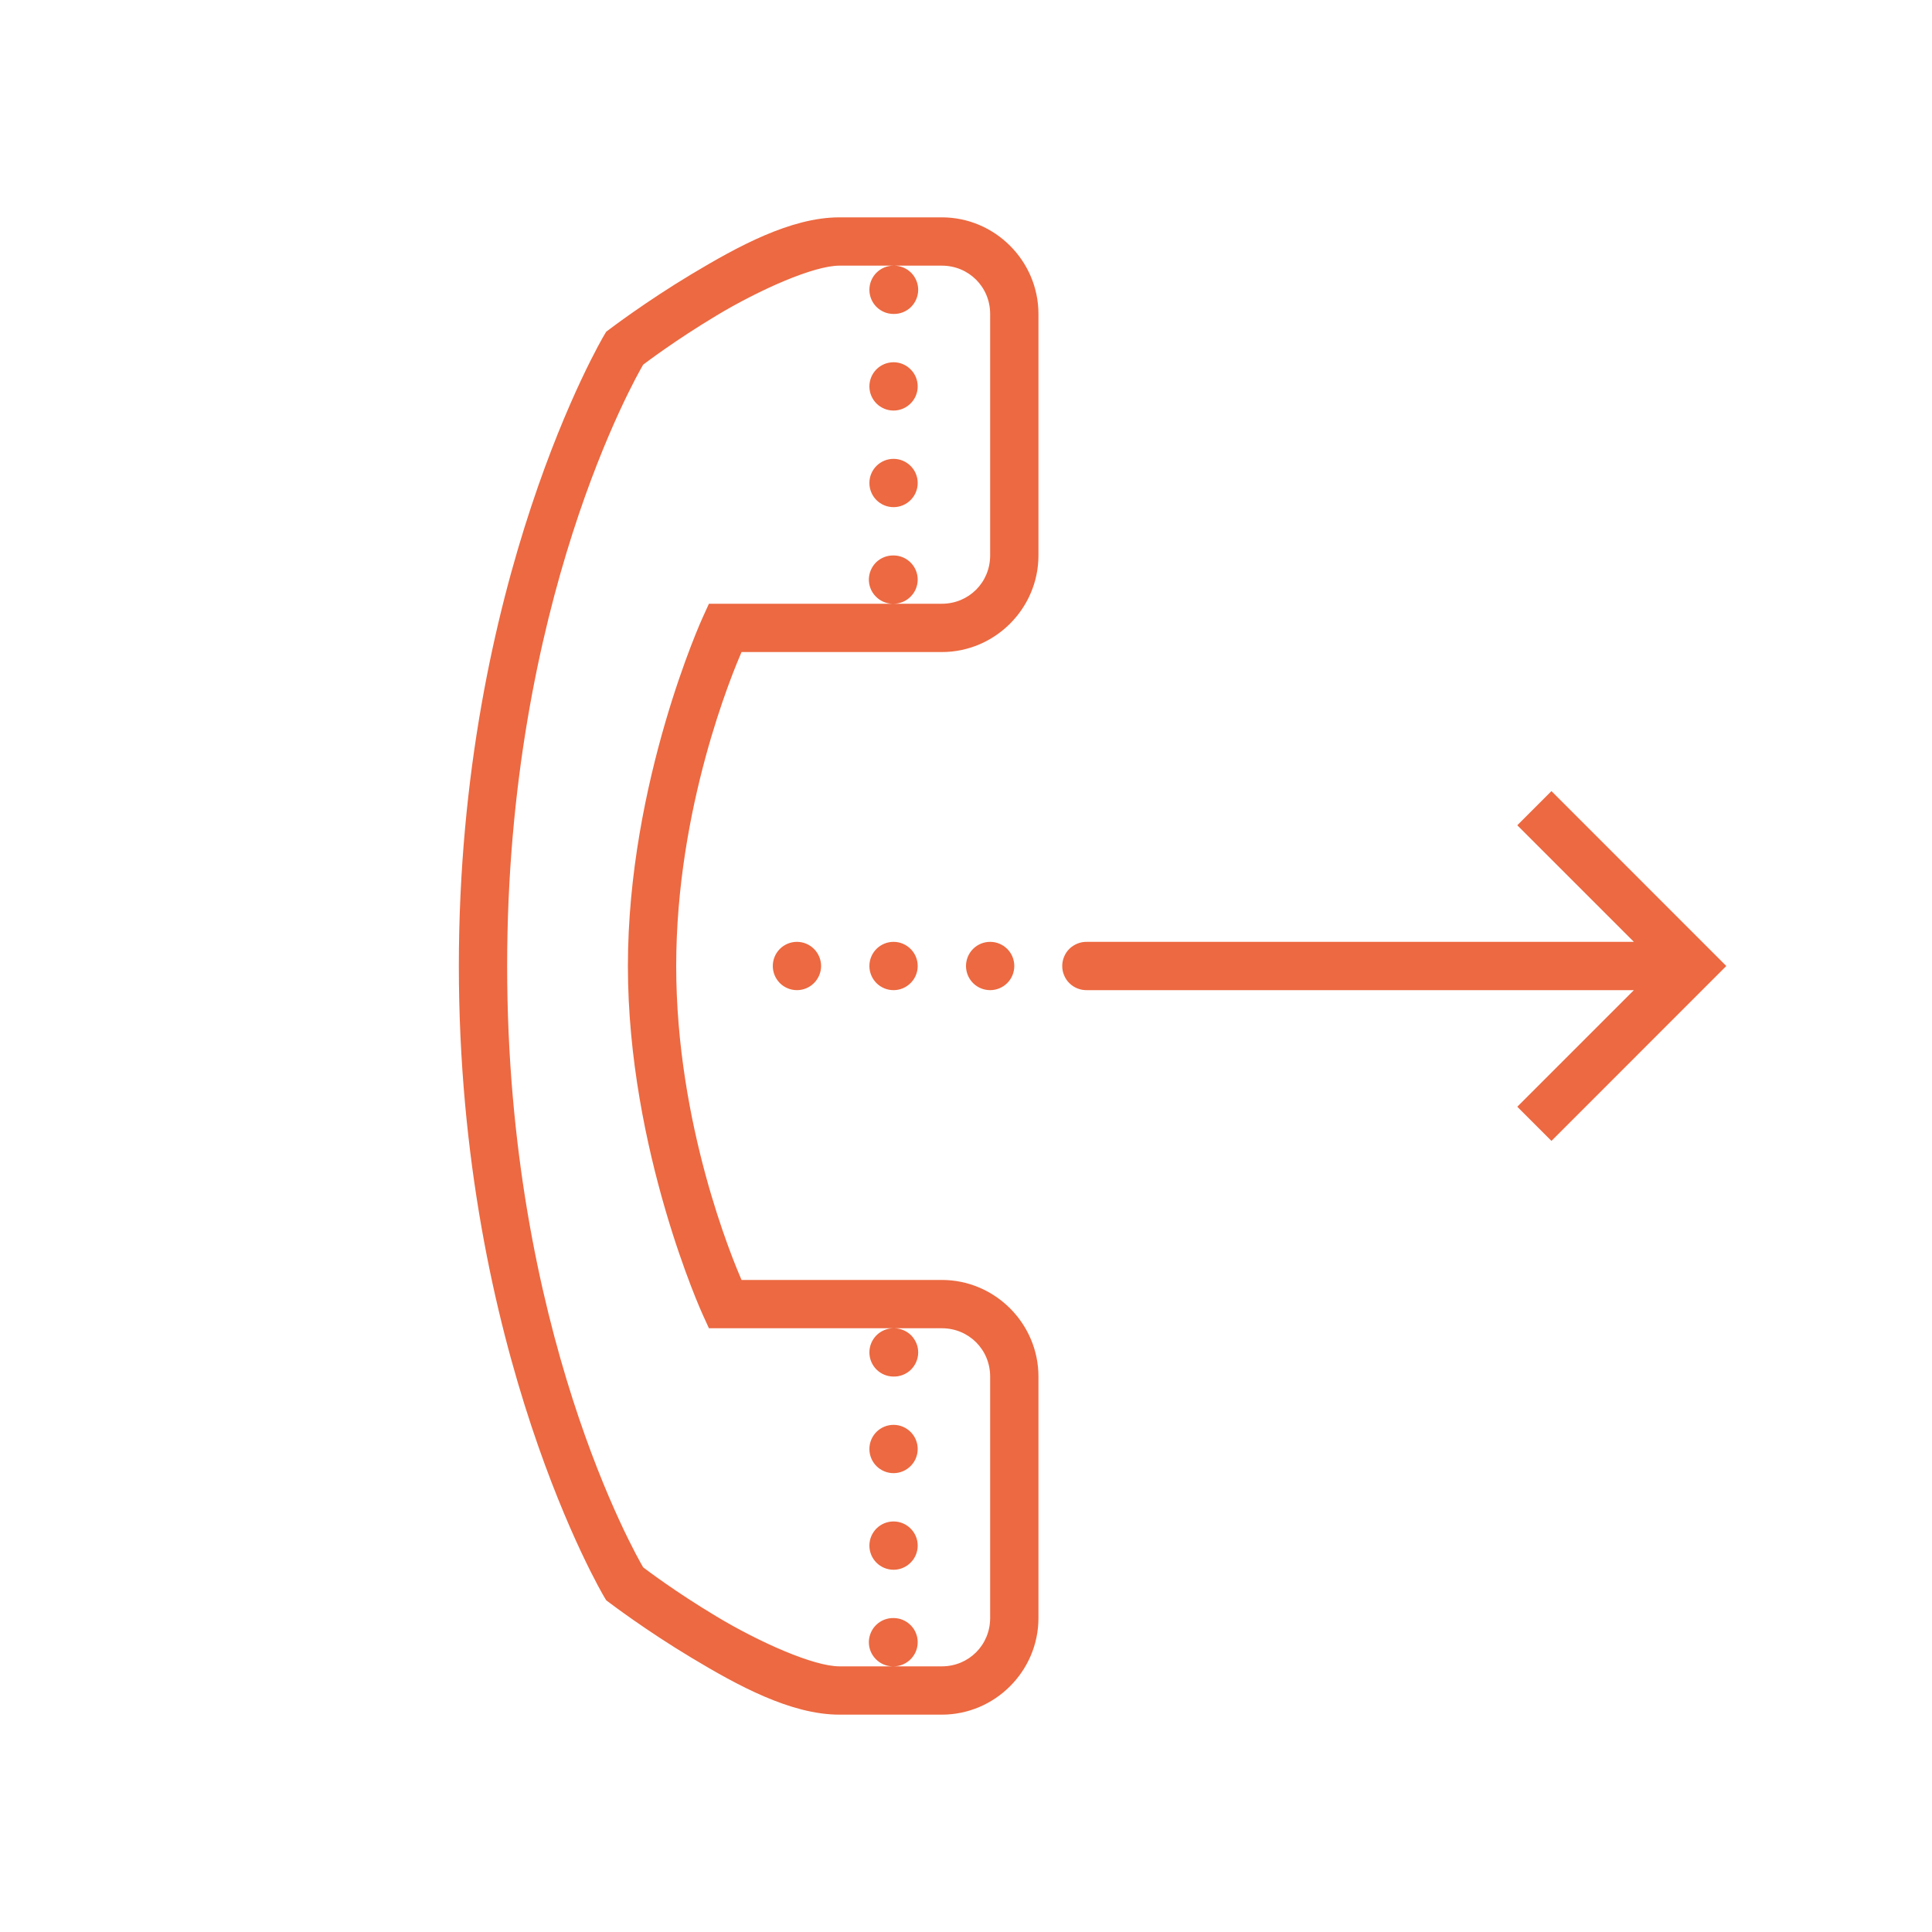 <svg width="32" height="32" viewBox="0 0 32 32" fill="none" xmlns="http://www.w3.org/2000/svg">
<path d="M13.903 3.6C13.096 3.6 12.213 4.086 11.456 4.54C10.699 4.994 10.104 5.447 10.104 5.447L10.041 5.494L10.001 5.561C10.001 5.561 7.6 9.609 7.6 16C7.6 22.392 10.001 26.439 10.001 26.439L10.041 26.506L10.104 26.553C10.104 26.553 10.7 27.006 11.457 27.46C12.213 27.914 13.096 28.4 13.903 28.4H15.6C16.479 28.4 17.2 27.679 17.2 26.8V22.8C17.2 21.921 16.479 21.2 15.6 21.2H12.282C12.139 20.868 11.2 18.637 11.2 16C11.2 13.364 12.139 11.132 12.282 10.8H15.6C16.479 10.8 17.2 10.079 17.2 9.2V5.2C17.2 4.321 16.479 3.6 15.6 3.6H13.903ZM13.903 4.4H14.8C14.694 4.4 14.592 4.442 14.517 4.517C14.442 4.592 14.4 4.694 14.4 4.8C14.4 4.906 14.442 5.008 14.517 5.083C14.592 5.158 14.694 5.2 14.8 5.2C14.852 5.201 14.904 5.192 14.953 5.173C15.002 5.154 15.047 5.125 15.085 5.089C15.123 5.052 15.153 5.009 15.174 4.961C15.195 4.913 15.207 4.861 15.208 4.808C15.209 4.756 15.2 4.704 15.181 4.655C15.161 4.606 15.133 4.561 15.097 4.523C15.06 4.485 15.017 4.455 14.969 4.434C14.92 4.413 14.868 4.401 14.816 4.4H15.6C16.046 4.4 16.4 4.753 16.4 5.2V9.2C16.4 9.647 16.046 10 15.6 10H14.8C14.906 10 15.007 9.958 15.082 9.883C15.158 9.808 15.2 9.706 15.2 9.6C15.2 9.494 15.158 9.392 15.082 9.317C15.007 9.242 14.906 9.2 14.8 9.2C14.694 9.198 14.591 9.238 14.514 9.311C14.438 9.385 14.394 9.486 14.391 9.592C14.389 9.698 14.429 9.801 14.503 9.877C14.576 9.954 14.677 9.998 14.783 10H11.742L11.635 10.235C11.635 10.235 10.4 12.945 10.4 16C10.4 19.055 11.635 21.765 11.635 21.765L11.742 22H14.8C14.694 22 14.592 22.042 14.517 22.117C14.442 22.192 14.4 22.294 14.4 22.4C14.4 22.506 14.442 22.608 14.517 22.683C14.592 22.758 14.694 22.8 14.8 22.8C14.852 22.801 14.904 22.792 14.953 22.773C15.002 22.754 15.047 22.725 15.085 22.689C15.123 22.652 15.153 22.609 15.174 22.561C15.195 22.513 15.207 22.461 15.208 22.408C15.209 22.356 15.2 22.303 15.181 22.255C15.161 22.206 15.133 22.161 15.097 22.123C15.06 22.085 15.017 22.055 14.969 22.034C14.92 22.013 14.868 22.001 14.816 22H15.6C16.046 22 16.4 22.353 16.4 22.8V26.8C16.4 27.247 16.046 27.6 15.6 27.6H14.8C14.906 27.6 15.007 27.558 15.082 27.483C15.158 27.408 15.2 27.306 15.2 27.2C15.2 27.094 15.158 26.992 15.082 26.917C15.007 26.842 14.906 26.8 14.8 26.8C14.694 26.798 14.591 26.838 14.514 26.912C14.438 26.985 14.394 27.086 14.391 27.192C14.389 27.298 14.429 27.401 14.503 27.477C14.576 27.554 14.677 27.598 14.783 27.6H13.903C13.478 27.6 12.582 27.203 11.868 26.774C11.19 26.368 10.707 26.001 10.653 25.96C10.543 25.773 8.4 22.037 8.4 16C8.4 9.964 10.543 6.228 10.653 6.04C10.707 5.999 11.19 5.633 11.868 5.226C12.582 4.797 13.478 4.4 13.903 4.4ZM14.8 6C14.694 6 14.592 6.042 14.517 6.117C14.442 6.192 14.4 6.294 14.4 6.4C14.4 6.506 14.442 6.608 14.517 6.683C14.592 6.758 14.694 6.8 14.8 6.8C14.906 6.8 15.007 6.758 15.082 6.683C15.158 6.608 15.2 6.506 15.2 6.4C15.2 6.294 15.158 6.192 15.082 6.117C15.007 6.042 14.906 6 14.8 6ZM14.8 7.6C14.694 7.6 14.592 7.642 14.517 7.717C14.442 7.792 14.4 7.894 14.4 8C14.4 8.106 14.442 8.208 14.517 8.283C14.592 8.358 14.694 8.4 14.8 8.4C14.906 8.4 15.007 8.358 15.082 8.283C15.158 8.208 15.2 8.106 15.2 8C15.2 7.894 15.158 7.792 15.082 7.717C15.007 7.642 14.906 7.6 14.8 7.6ZM25.697 13.103L25.131 13.669L27.062 15.6H18C17.947 15.599 17.894 15.609 17.845 15.629C17.796 15.649 17.751 15.678 17.713 15.715C17.675 15.752 17.645 15.797 17.625 15.846C17.604 15.895 17.594 15.947 17.594 16C17.594 16.053 17.604 16.106 17.625 16.154C17.645 16.203 17.675 16.248 17.713 16.285C17.751 16.322 17.796 16.352 17.845 16.371C17.894 16.391 17.947 16.401 18 16.4H27.062L25.131 18.331L25.697 18.897L28.593 16L25.697 13.103ZM13.2 15.6C13.094 15.6 12.992 15.642 12.917 15.717C12.842 15.792 12.8 15.894 12.8 16C12.8 16.106 12.842 16.208 12.917 16.283C12.992 16.358 13.094 16.4 13.2 16.4C13.306 16.4 13.407 16.358 13.482 16.283C13.557 16.208 13.6 16.106 13.6 16C13.6 15.894 13.557 15.792 13.482 15.717C13.407 15.642 13.306 15.6 13.2 15.6ZM14.8 15.6C14.694 15.6 14.592 15.642 14.517 15.717C14.442 15.792 14.4 15.894 14.4 16C14.4 16.106 14.442 16.208 14.517 16.283C14.592 16.358 14.694 16.4 14.8 16.4C14.906 16.4 15.007 16.358 15.082 16.283C15.158 16.208 15.2 16.106 15.2 16C15.2 15.894 15.158 15.792 15.082 15.717C15.007 15.642 14.906 15.6 14.8 15.6ZM16.4 15.6C16.294 15.6 16.192 15.642 16.117 15.717C16.042 15.792 16 15.894 16 16C16 16.106 16.042 16.208 16.117 16.283C16.192 16.358 16.294 16.4 16.4 16.4C16.506 16.4 16.607 16.358 16.683 16.283C16.758 16.208 16.8 16.106 16.8 16C16.8 15.894 16.758 15.792 16.683 15.717C16.607 15.642 16.506 15.6 16.4 15.6ZM14.8 23.6C14.694 23.6 14.592 23.642 14.517 23.717C14.442 23.792 14.4 23.894 14.4 24C14.4 24.106 14.442 24.208 14.517 24.283C14.592 24.358 14.694 24.4 14.8 24.4C14.906 24.4 15.007 24.358 15.082 24.283C15.158 24.208 15.2 24.106 15.2 24C15.2 23.894 15.158 23.792 15.082 23.717C15.007 23.642 14.906 23.6 14.8 23.6ZM14.8 25.2C14.694 25.2 14.592 25.242 14.517 25.317C14.442 25.392 14.4 25.494 14.4 25.6C14.4 25.706 14.442 25.808 14.517 25.883C14.592 25.958 14.694 26 14.8 26C14.906 26 15.007 25.958 15.082 25.883C15.158 25.808 15.2 25.706 15.2 25.6C15.2 25.494 15.158 25.392 15.082 25.317C15.007 25.242 14.906 25.2 14.8 25.2Z" fill="#EC6941"/>
</svg>
